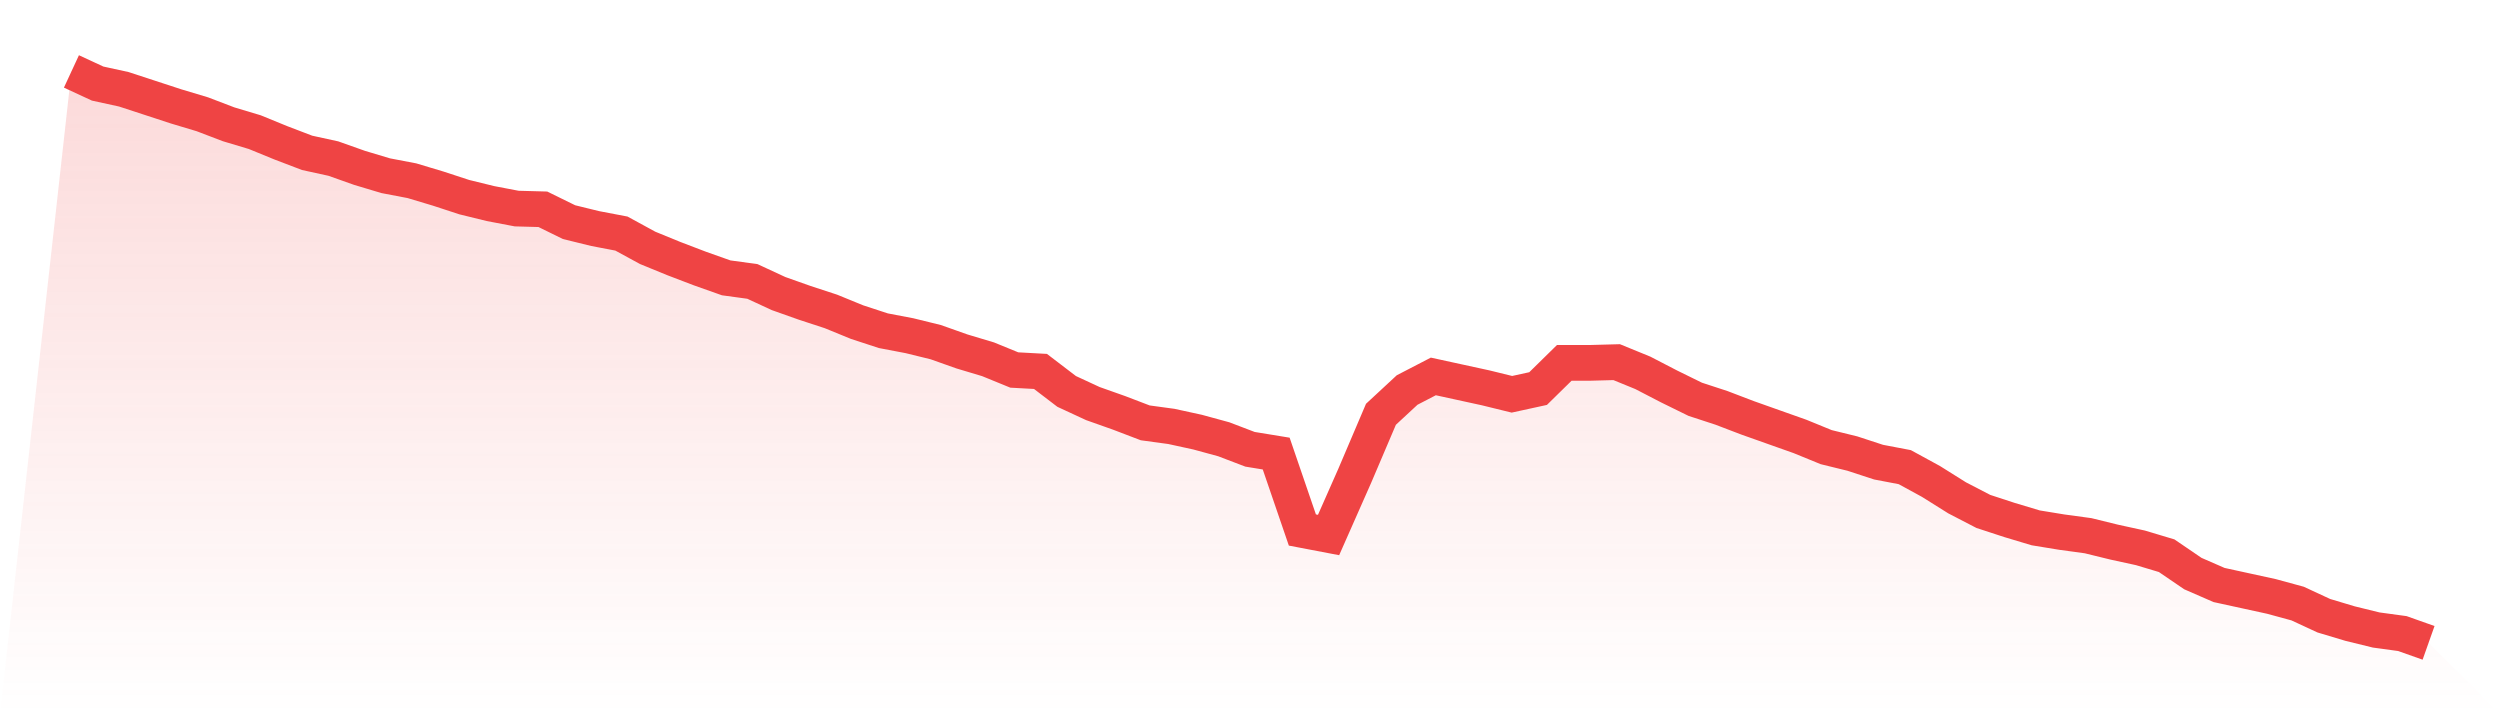 <svg viewBox="0 0 140 40" xmlns="http://www.w3.org/2000/svg">
<defs>
<linearGradient id="gradient" x1="0" x2="0" y1="0" y2="1">
<stop offset="0%" stop-color="#ef4444" stop-opacity="0.2"/>
<stop offset="100%" stop-color="#ef4444" stop-opacity="0"/>
</linearGradient>
</defs>
<path d="M4,4 L4,4 L5.467,4.68 L6.933,5 L8.4,5.48 L9.867,5.96 L11.333,6.4 L12.8,6.96 L14.267,7.4 L15.733,8 L17.2,8.56 L18.667,8.88 L20.133,9.4 L21.6,9.84 L23.067,10.12 L24.533,10.56 L26,11.04 L27.467,11.4 L28.933,11.68 L30.4,11.72 L31.867,12.44 L33.333,12.8 L34.8,13.08 L36.267,13.88 L37.733,14.48 L39.2,15.04 L40.667,15.56 L42.133,15.76 L43.6,16.44 L45.067,16.96 L46.533,17.44 L48,18.04 L49.467,18.52 L50.933,18.8 L52.4,19.16 L53.867,19.68 L55.333,20.12 L56.8,20.72 L58.267,20.8 L59.733,21.92 L61.2,22.6 L62.667,23.12 L64.133,23.68 L65.6,23.88 L67.067,24.2 L68.533,24.6 L70,25.16 L71.467,25.4 L72.933,29.68 L74.4,29.96 L75.867,26.64 L77.333,23.2 L78.8,21.84 L80.267,21.08 L81.733,21.4 L83.2,21.72 L84.667,22.08 L86.133,21.76 L87.6,20.32 L89.067,20.32 L90.533,20.28 L92,20.88 L93.467,21.64 L94.933,22.36 L96.4,22.84 L97.867,23.4 L99.333,23.92 L100.8,24.44 L102.267,25.04 L103.733,25.4 L105.2,25.88 L106.667,26.16 L108.133,26.96 L109.6,27.88 L111.067,28.64 L112.533,29.12 L114,29.56 L115.467,29.8 L116.933,30 L118.4,30.36 L119.867,30.68 L121.333,31.12 L122.8,32.12 L124.267,32.76 L125.733,33.08 L127.2,33.4 L128.667,33.8 L130.133,34.48 L131.6,34.92 L133.067,35.28 L134.533,35.48 L136,36 L140,40 L0,40 z" fill="url(#gradient)"/>
<path d="M4,4 L4,4 L5.467,4.68 L6.933,5 L8.4,5.48 L9.867,5.96 L11.333,6.4 L12.8,6.96 L14.267,7.4 L15.733,8 L17.2,8.56 L18.667,8.88 L20.133,9.4 L21.6,9.84 L23.067,10.12 L24.533,10.56 L26,11.04 L27.467,11.4 L28.933,11.68 L30.4,11.72 L31.867,12.44 L33.333,12.8 L34.8,13.08 L36.267,13.88 L37.733,14.48 L39.2,15.04 L40.667,15.56 L42.133,15.76 L43.6,16.44 L45.067,16.96 L46.533,17.44 L48,18.04 L49.467,18.52 L50.933,18.8 L52.4,19.16 L53.867,19.68 L55.333,20.12 L56.8,20.72 L58.267,20.8 L59.733,21.92 L61.2,22.6 L62.667,23.12 L64.133,23.68 L65.6,23.88 L67.067,24.2 L68.533,24.6 L70,25.16 L71.467,25.4 L72.933,29.68 L74.4,29.96 L75.867,26.64 L77.333,23.2 L78.8,21.84 L80.267,21.08 L81.733,21.4 L83.2,21.72 L84.667,22.08 L86.133,21.76 L87.6,20.32 L89.067,20.32 L90.533,20.28 L92,20.88 L93.467,21.64 L94.933,22.36 L96.4,22.84 L97.867,23.4 L99.333,23.92 L100.8,24.44 L102.267,25.04 L103.733,25.4 L105.2,25.88 L106.667,26.16 L108.133,26.96 L109.6,27.88 L111.067,28.64 L112.533,29.12 L114,29.56 L115.467,29.8 L116.933,30 L118.4,30.36 L119.867,30.68 L121.333,31.12 L122.8,32.12 L124.267,32.76 L125.733,33.08 L127.2,33.4 L128.667,33.8 L130.133,34.48 L131.6,34.92 L133.067,35.28 L134.533,35.48 L136,36" fill="none" stroke="#ef4444" stroke-width="2"/>
</svg>